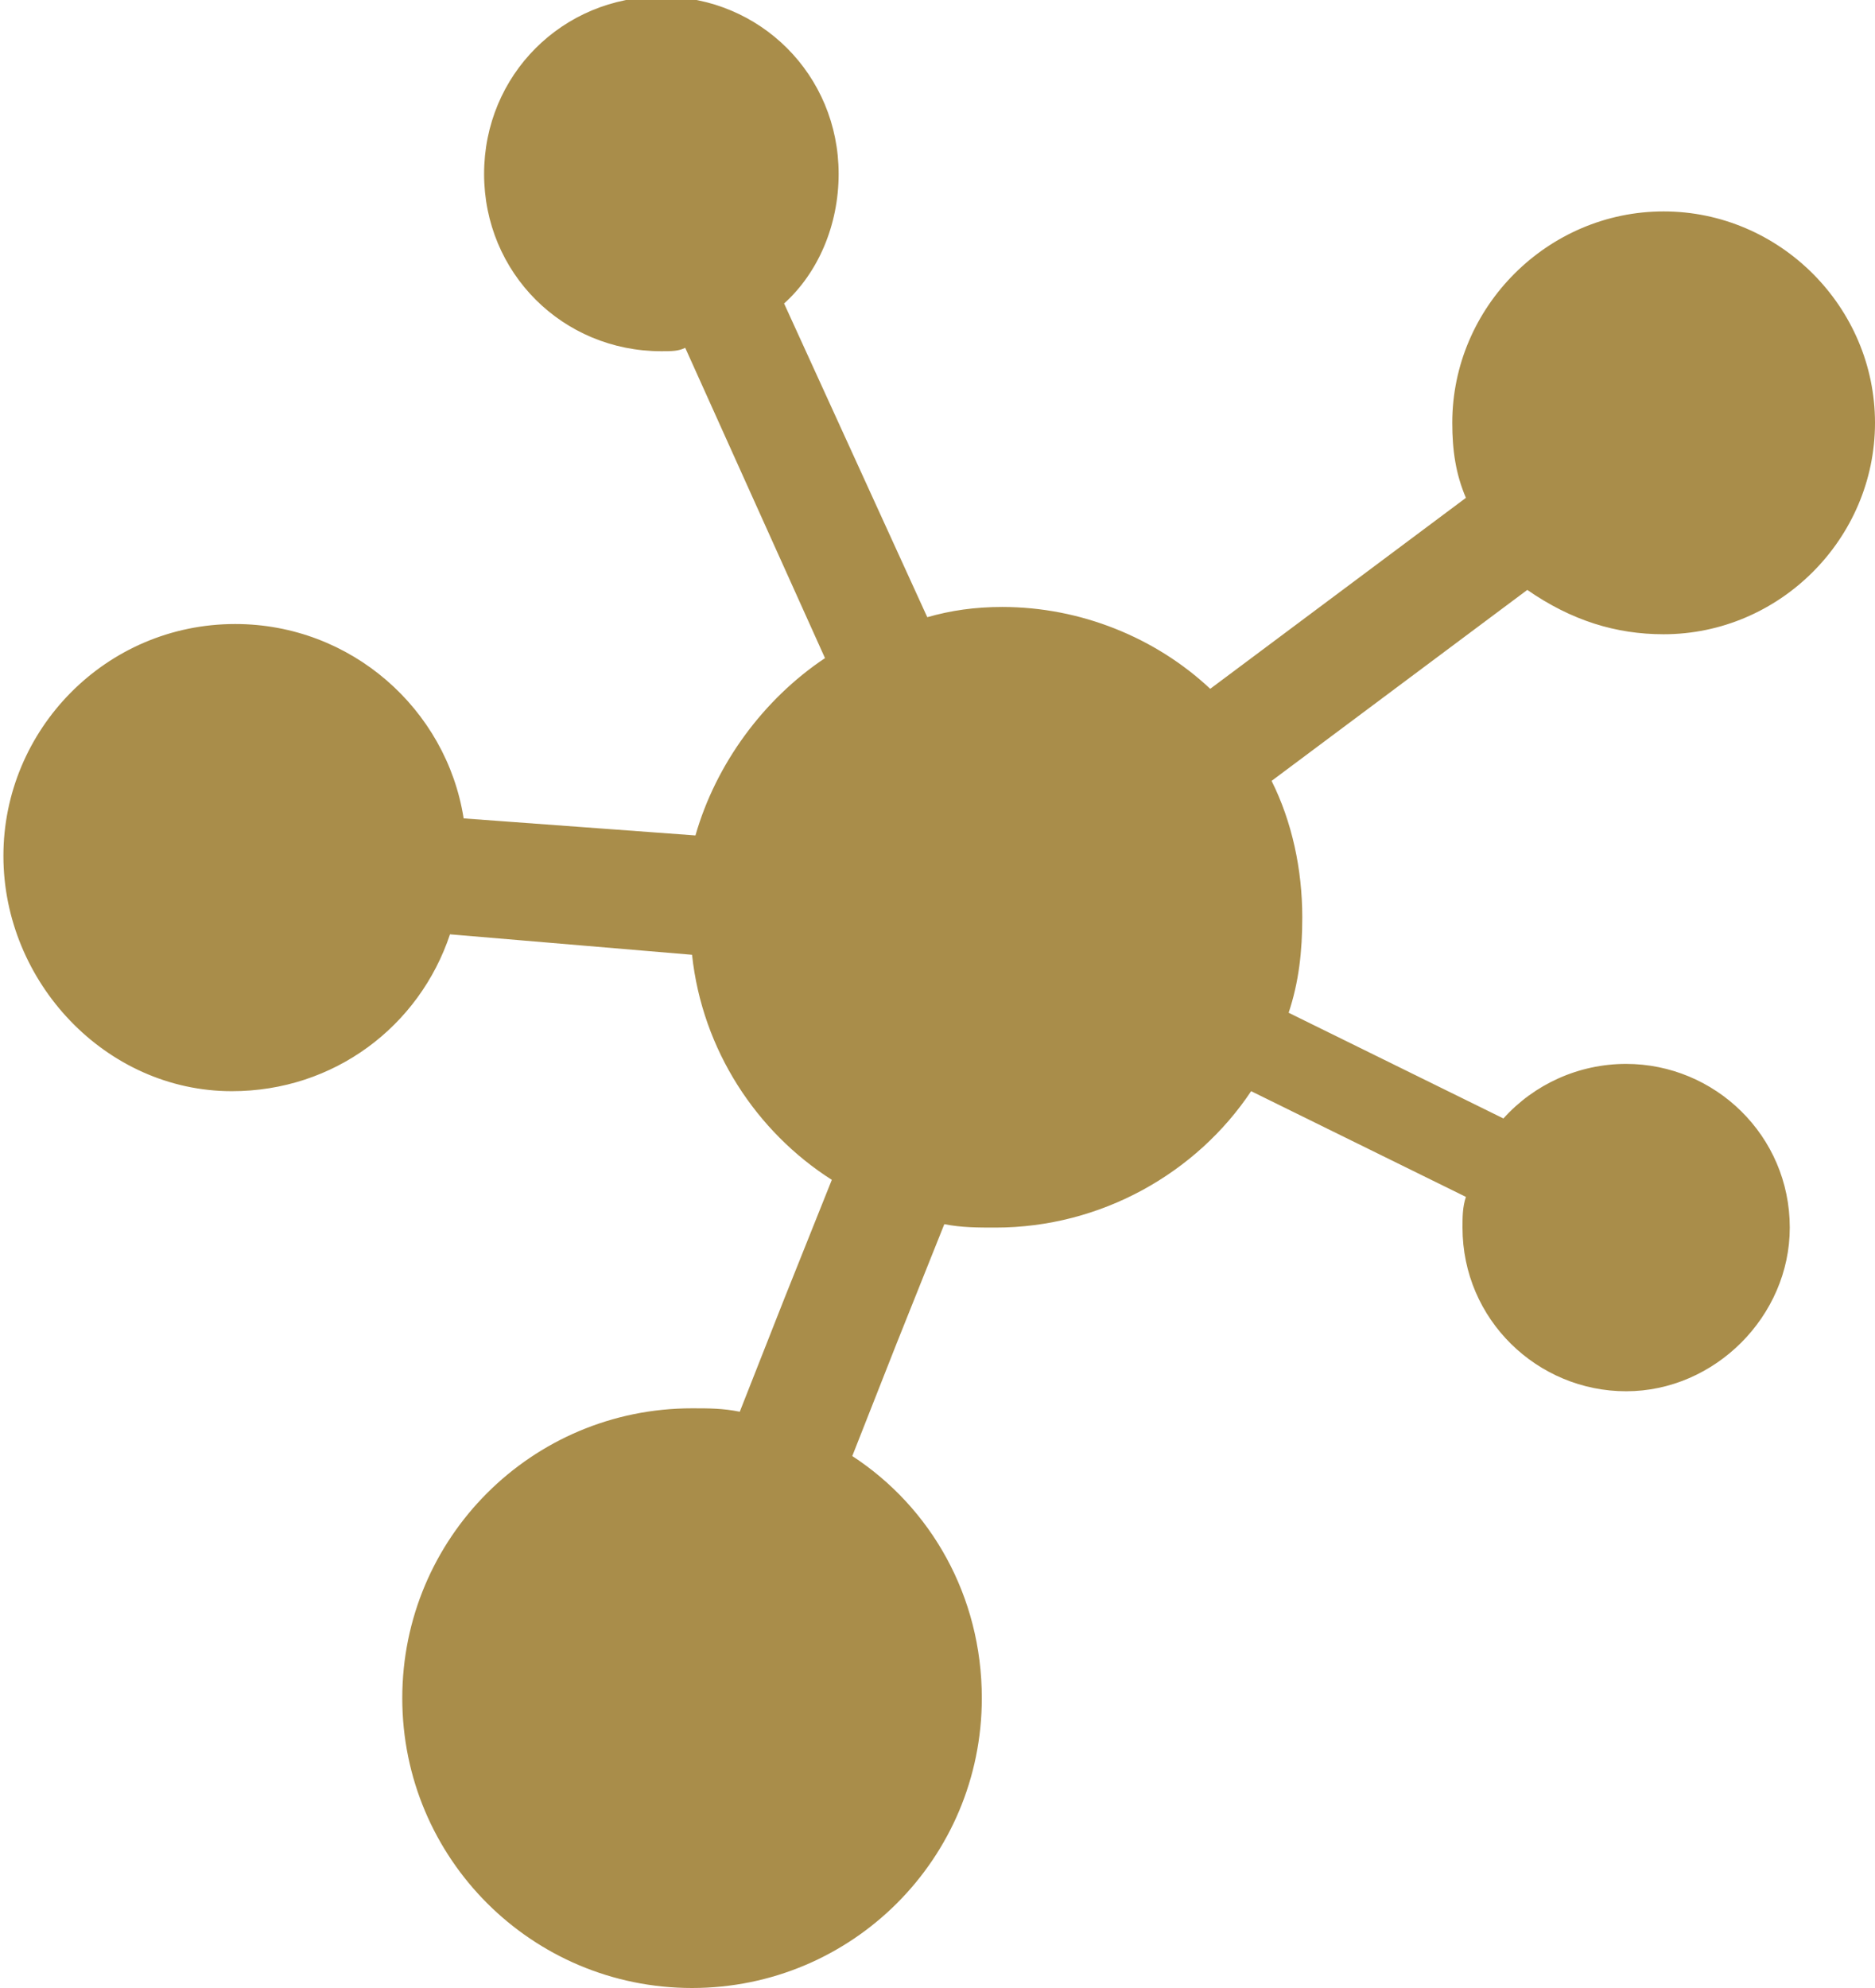 <?xml version="1.0" encoding="utf-8"?>
<!-- Generator: Adobe Illustrator 23.0.3, SVG Export Plug-In . SVG Version: 6.00 Build 0)  -->
<svg version="1.1" id="_x32_" xmlns="http://www.w3.org/2000/svg" xmlns:xlink="http://www.w3.org/1999/xlink" x="0px" y="0px"
	 viewBox="0 0 55 58.3" style="enable-background:new 0 0 55 58.3;" xml:space="preserve">
<style type="text/css">
	.st0{fill:#A98D4A;}
</style>
<g>
	<path class="st0" d="M48.8,18.6c3.4,0,6.2-2.8,6.2-6.2c0-3.4-2.8-6.2-6.2-6.2c-3.4,0-6.2,2.8-6.2,6.2c0,0.8,0.1,1.5,0.4,2.2
		l-7.5,5.6c-1.6-1.5-3.8-2.4-6.1-2.4c-0.8,0-1.5,0.1-2.2,0.3l-4.2-9.2c1-0.9,1.6-2.3,1.6-3.8c0-2.9-2.3-5.2-5.2-5.2
		c-2.9,0-5.2,2.3-5.2,5.2s2.3,5.2,5.2,5.2c0.3,0,0.5,0,0.7-0.1l4.1,9.1c-1.8,1.2-3.2,3.1-3.8,5.2L13.6,24c-0.5-3.2-3.3-5.7-6.7-5.7
		c-3.8,0-6.8,3.1-6.8,6.8S3.1,32,6.8,32c3,0,5.5-1.9,6.4-4.6l7.1,0.6c0.3,2.8,1.9,5.2,4.1,6.6l-1.4,3.5l-1.3,3.3
		c-0.5-0.1-0.9-0.1-1.4-0.1c-4.7,0-8.5,3.8-8.5,8.5c0,4.7,3.8,8.5,8.5,8.5c4.7,0,8.5-3.8,8.5-8.5c0-3-1.5-5.6-3.8-7.1l1.3-3.3
		l1.4-3.5c0.5,0.1,1,0.1,1.5,0.1c3.1,0,5.9-1.6,7.5-4l6.3,3.1c-0.1,0.3-0.1,0.6-0.1,0.9c0,2.7,2.2,4.8,4.8,4.8s4.8-2.2,4.8-4.8
		c0-2.7-2.2-4.8-4.8-4.8c-1.4,0-2.7,0.6-3.6,1.6l-6.3-3.1c0.3-0.9,0.4-1.8,0.4-2.8c0-1.4-0.3-2.8-0.9-4l7.5-5.6
		C46.1,18.2,47.4,18.6,48.8,18.6z"/>
</g>
</svg>

